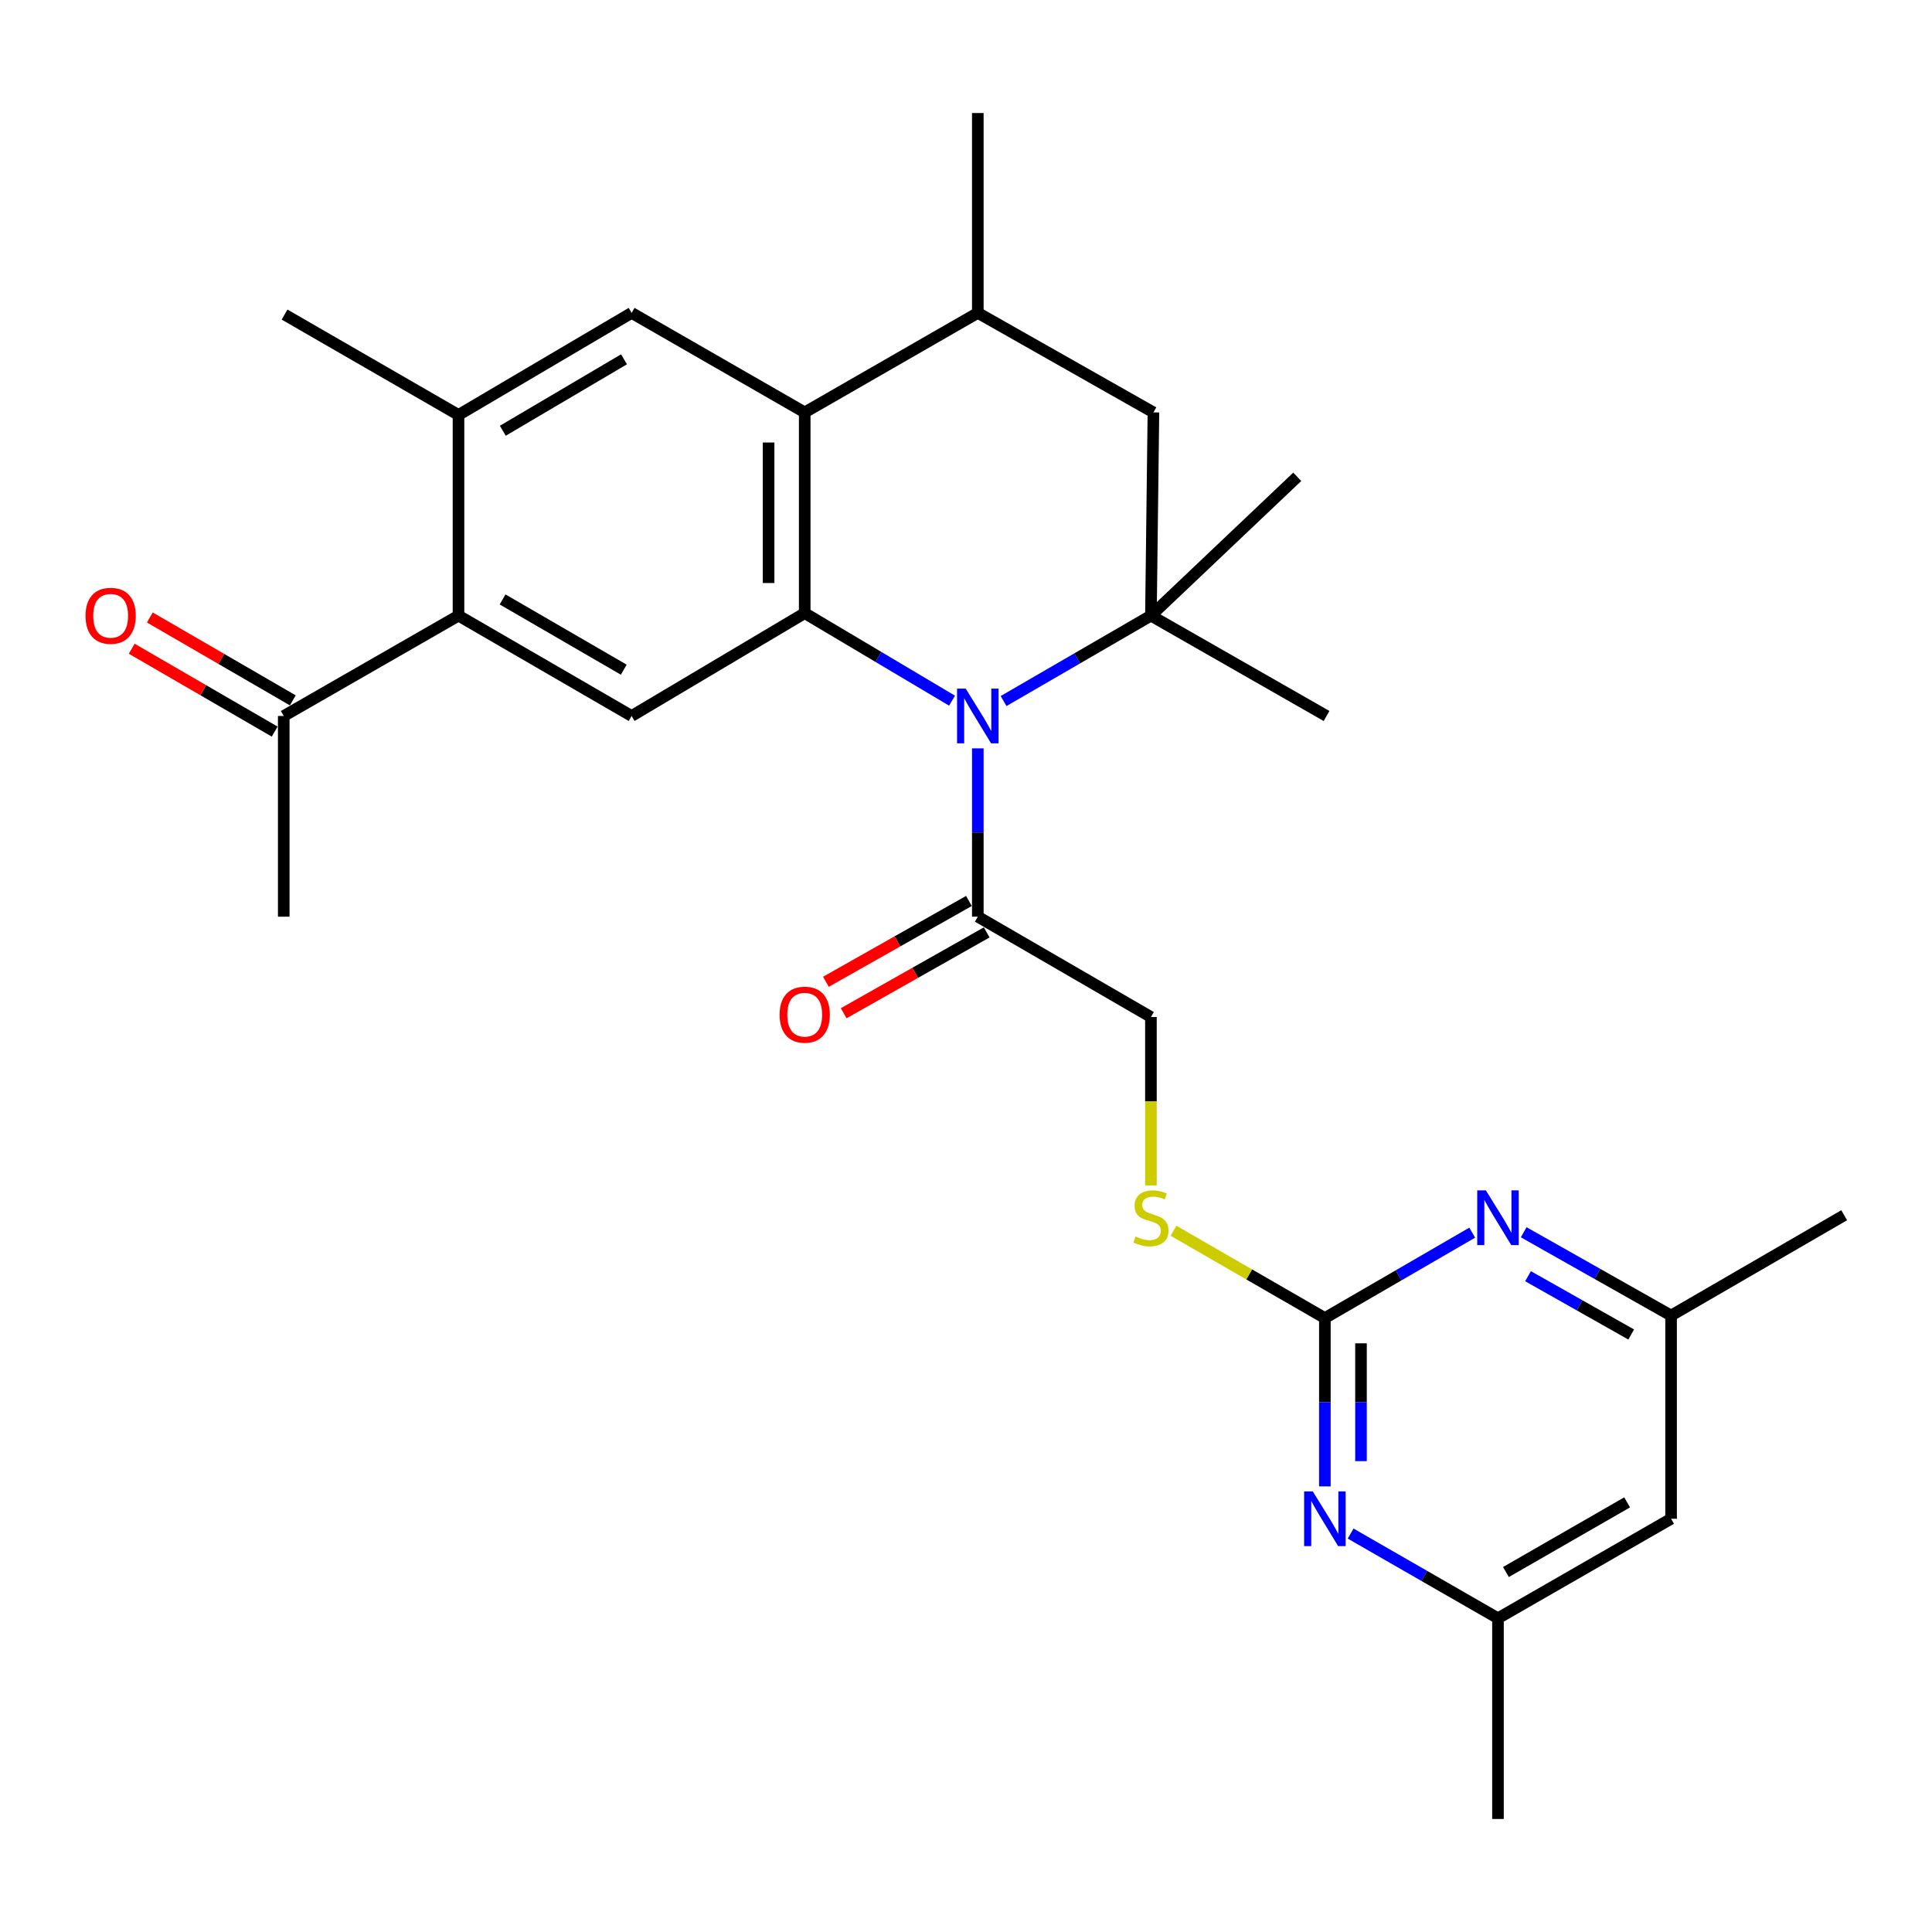 <?xml version='1.0' encoding='iso-8859-1'?>
<svg version='1.1' baseProfile='full'
              xmlns='http://www.w3.org/2000/svg'
                      xmlns:rdkit='http://www.rdkit.org/xml'
                      xmlns:xlink='http://www.w3.org/1999/xlink'
                  xml:space='preserve'
width='1000px' height='1000px' viewBox='0 0 1000 1000'>
<!-- END OF HEADER -->
<rect style='opacity:1.0;fill:#FFFFFF;stroke:none' width='1000' height='1000' x='0' y='0'> </rect>
<path class='bond-0' d='M 492.77,362.663 L 454.646,340.008' style='fill:none;fill-rule:evenodd;stroke:#0000FF;stroke-width:6px;stroke-linecap:butt;stroke-linejoin:miter;stroke-opacity:1' />
<path class='bond-0' d='M 454.646,340.008 L 416.521,317.352' style='fill:none;fill-rule:evenodd;stroke:#000000;stroke-width:6px;stroke-linecap:butt;stroke-linejoin:miter;stroke-opacity:1' />
<path class='bond-1' d='M 519.445,362.867 L 557.583,340.759' style='fill:none;fill-rule:evenodd;stroke:#0000FF;stroke-width:6px;stroke-linecap:butt;stroke-linejoin:miter;stroke-opacity:1' />
<path class='bond-1' d='M 557.583,340.759 L 595.721,318.651' style='fill:none;fill-rule:evenodd;stroke:#000000;stroke-width:6px;stroke-linecap:butt;stroke-linejoin:miter;stroke-opacity:1' />
<path class='bond-6' d='M 506.116,387.351 L 506.116,430.91' style='fill:none;fill-rule:evenodd;stroke:#0000FF;stroke-width:6px;stroke-linecap:butt;stroke-linejoin:miter;stroke-opacity:1' />
<path class='bond-6' d='M 506.116,430.91 L 506.116,474.47' style='fill:none;fill-rule:evenodd;stroke:#000000;stroke-width:6px;stroke-linecap:butt;stroke-linejoin:miter;stroke-opacity:1' />
<path class='bond-2' d='M 416.521,317.352 L 416.521,213.455' style='fill:none;fill-rule:evenodd;stroke:#000000;stroke-width:6px;stroke-linecap:butt;stroke-linejoin:miter;stroke-opacity:1' />
<path class='bond-2' d='M 397.825,301.768 L 397.825,229.04' style='fill:none;fill-rule:evenodd;stroke:#000000;stroke-width:6px;stroke-linecap:butt;stroke-linejoin:miter;stroke-opacity:1' />
<path class='bond-4' d='M 416.521,317.352 L 326.927,370.594' style='fill:none;fill-rule:evenodd;stroke:#000000;stroke-width:6px;stroke-linecap:butt;stroke-linejoin:miter;stroke-opacity:1' />
<path class='bond-12' d='M 595.721,318.651 L 597.009,213.455' style='fill:none;fill-rule:evenodd;stroke:#000000;stroke-width:6px;stroke-linecap:butt;stroke-linejoin:miter;stroke-opacity:1' />
<path class='bond-21' d='M 595.721,318.651 L 686.614,370.594' style='fill:none;fill-rule:evenodd;stroke:#000000;stroke-width:6px;stroke-linecap:butt;stroke-linejoin:miter;stroke-opacity:1' />
<path class='bond-22' d='M 595.721,318.651 L 671.46,246.796' style='fill:none;fill-rule:evenodd;stroke:#000000;stroke-width:6px;stroke-linecap:butt;stroke-linejoin:miter;stroke-opacity:1' />
<path class='bond-7' d='M 416.521,213.455 L 326.927,161.948' style='fill:none;fill-rule:evenodd;stroke:#000000;stroke-width:6px;stroke-linecap:butt;stroke-linejoin:miter;stroke-opacity:1' />
<path class='bond-28' d='M 416.521,213.455 L 506.116,161.948' style='fill:none;fill-rule:evenodd;stroke:#000000;stroke-width:6px;stroke-linecap:butt;stroke-linejoin:miter;stroke-opacity:1' />
<path class='bond-3' d='M 685.752,682.232 L 646.575,659.63' style='fill:none;fill-rule:evenodd;stroke:#000000;stroke-width:6px;stroke-linecap:butt;stroke-linejoin:miter;stroke-opacity:1' />
<path class='bond-3' d='M 646.575,659.63 L 607.399,637.027' style='fill:none;fill-rule:evenodd;stroke:#CCCC00;stroke-width:6px;stroke-linecap:butt;stroke-linejoin:miter;stroke-opacity:1' />
<path class='bond-8' d='M 685.752,682.232 L 685.752,725.792' style='fill:none;fill-rule:evenodd;stroke:#000000;stroke-width:6px;stroke-linecap:butt;stroke-linejoin:miter;stroke-opacity:1' />
<path class='bond-8' d='M 685.752,725.792 L 685.752,769.351' style='fill:none;fill-rule:evenodd;stroke:#0000FF;stroke-width:6px;stroke-linecap:butt;stroke-linejoin:miter;stroke-opacity:1' />
<path class='bond-8' d='M 704.447,695.3 L 704.447,725.792' style='fill:none;fill-rule:evenodd;stroke:#000000;stroke-width:6px;stroke-linecap:butt;stroke-linejoin:miter;stroke-opacity:1' />
<path class='bond-8' d='M 704.447,725.792 L 704.447,756.284' style='fill:none;fill-rule:evenodd;stroke:#0000FF;stroke-width:6px;stroke-linecap:butt;stroke-linejoin:miter;stroke-opacity:1' />
<path class='bond-9' d='M 685.752,682.232 L 723.884,660.125' style='fill:none;fill-rule:evenodd;stroke:#000000;stroke-width:6px;stroke-linecap:butt;stroke-linejoin:miter;stroke-opacity:1' />
<path class='bond-9' d='M 723.884,660.125 L 762.017,638.017' style='fill:none;fill-rule:evenodd;stroke:#0000FF;stroke-width:6px;stroke-linecap:butt;stroke-linejoin:miter;stroke-opacity:1' />
<path class='bond-5' d='M 326.927,370.594 L 237.322,318.651' style='fill:none;fill-rule:evenodd;stroke:#000000;stroke-width:6px;stroke-linecap:butt;stroke-linejoin:miter;stroke-opacity:1' />
<path class='bond-5' d='M 322.862,346.628 L 260.139,310.267' style='fill:none;fill-rule:evenodd;stroke:#000000;stroke-width:6px;stroke-linecap:butt;stroke-linejoin:miter;stroke-opacity:1' />
<path class='bond-10' d='M 237.322,318.651 L 237.322,214.774' style='fill:none;fill-rule:evenodd;stroke:#000000;stroke-width:6px;stroke-linecap:butt;stroke-linejoin:miter;stroke-opacity:1' />
<path class='bond-14' d='M 237.322,318.651 L 146.865,370.594' style='fill:none;fill-rule:evenodd;stroke:#000000;stroke-width:6px;stroke-linecap:butt;stroke-linejoin:miter;stroke-opacity:1' />
<path class='bond-17' d='M 506.116,474.47 L 595.721,526.413' style='fill:none;fill-rule:evenodd;stroke:#000000;stroke-width:6px;stroke-linecap:butt;stroke-linejoin:miter;stroke-opacity:1' />
<path class='bond-19' d='M 501.516,466.332 L 464.505,487.253' style='fill:none;fill-rule:evenodd;stroke:#000000;stroke-width:6px;stroke-linecap:butt;stroke-linejoin:miter;stroke-opacity:1' />
<path class='bond-19' d='M 464.505,487.253 L 427.494,508.174' style='fill:none;fill-rule:evenodd;stroke:#FF0000;stroke-width:6px;stroke-linecap:butt;stroke-linejoin:miter;stroke-opacity:1' />
<path class='bond-19' d='M 510.716,482.608 L 473.705,503.529' style='fill:none;fill-rule:evenodd;stroke:#000000;stroke-width:6px;stroke-linecap:butt;stroke-linejoin:miter;stroke-opacity:1' />
<path class='bond-19' d='M 473.705,503.529 L 436.694,524.45' style='fill:none;fill-rule:evenodd;stroke:#FF0000;stroke-width:6px;stroke-linecap:butt;stroke-linejoin:miter;stroke-opacity:1' />
<path class='bond-29' d='M 326.927,161.948 L 237.322,214.774' style='fill:none;fill-rule:evenodd;stroke:#000000;stroke-width:6px;stroke-linecap:butt;stroke-linejoin:miter;stroke-opacity:1' />
<path class='bond-29' d='M 322.981,185.978 L 260.257,222.956' style='fill:none;fill-rule:evenodd;stroke:#000000;stroke-width:6px;stroke-linecap:butt;stroke-linejoin:miter;stroke-opacity:1' />
<path class='bond-16' d='M 699.075,793.768 L 737.211,815.692' style='fill:none;fill-rule:evenodd;stroke:#0000FF;stroke-width:6px;stroke-linecap:butt;stroke-linejoin:miter;stroke-opacity:1' />
<path class='bond-16' d='M 737.211,815.692 L 775.346,837.615' style='fill:none;fill-rule:evenodd;stroke:#000000;stroke-width:6px;stroke-linecap:butt;stroke-linejoin:miter;stroke-opacity:1' />
<path class='bond-15' d='M 788.659,637.812 L 826.805,659.368' style='fill:none;fill-rule:evenodd;stroke:#0000FF;stroke-width:6px;stroke-linecap:butt;stroke-linejoin:miter;stroke-opacity:1' />
<path class='bond-15' d='M 826.805,659.368 L 864.951,680.924' style='fill:none;fill-rule:evenodd;stroke:#000000;stroke-width:6px;stroke-linecap:butt;stroke-linejoin:miter;stroke-opacity:1' />
<path class='bond-15' d='M 790.905,660.556 L 817.607,675.645' style='fill:none;fill-rule:evenodd;stroke:#0000FF;stroke-width:6px;stroke-linecap:butt;stroke-linejoin:miter;stroke-opacity:1' />
<path class='bond-15' d='M 817.607,675.645 L 844.309,690.734' style='fill:none;fill-rule:evenodd;stroke:#000000;stroke-width:6px;stroke-linecap:butt;stroke-linejoin:miter;stroke-opacity:1' />
<path class='bond-23' d='M 237.322,214.774 L 147.291,162.821' style='fill:none;fill-rule:evenodd;stroke:#000000;stroke-width:6px;stroke-linecap:butt;stroke-linejoin:miter;stroke-opacity:1' />
<path class='bond-11' d='M 506.116,161.948 L 597.009,213.455' style='fill:none;fill-rule:evenodd;stroke:#000000;stroke-width:6px;stroke-linecap:butt;stroke-linejoin:miter;stroke-opacity:1' />
<path class='bond-24' d='M 506.116,161.948 L 506.116,58.498' style='fill:none;fill-rule:evenodd;stroke:#000000;stroke-width:6px;stroke-linecap:butt;stroke-linejoin:miter;stroke-opacity:1' />
<path class='bond-13' d='M 595.721,613.572 L 595.721,569.993' style='fill:none;fill-rule:evenodd;stroke:#CCCC00;stroke-width:6px;stroke-linecap:butt;stroke-linejoin:miter;stroke-opacity:1' />
<path class='bond-13' d='M 595.721,569.993 L 595.721,526.413' style='fill:none;fill-rule:evenodd;stroke:#000000;stroke-width:6px;stroke-linecap:butt;stroke-linejoin:miter;stroke-opacity:1' />
<path class='bond-20' d='M 151.554,362.507 L 114.551,341.054' style='fill:none;fill-rule:evenodd;stroke:#000000;stroke-width:6px;stroke-linecap:butt;stroke-linejoin:miter;stroke-opacity:1' />
<path class='bond-20' d='M 114.551,341.054 L 77.548,319.601' style='fill:none;fill-rule:evenodd;stroke:#FF0000;stroke-width:6px;stroke-linecap:butt;stroke-linejoin:miter;stroke-opacity:1' />
<path class='bond-20' d='M 142.177,378.681 L 105.174,357.228' style='fill:none;fill-rule:evenodd;stroke:#000000;stroke-width:6px;stroke-linecap:butt;stroke-linejoin:miter;stroke-opacity:1' />
<path class='bond-20' d='M 105.174,357.228 L 68.171,335.776' style='fill:none;fill-rule:evenodd;stroke:#FF0000;stroke-width:6px;stroke-linecap:butt;stroke-linejoin:miter;stroke-opacity:1' />
<path class='bond-25' d='M 146.865,370.594 L 146.865,474.47' style='fill:none;fill-rule:evenodd;stroke:#000000;stroke-width:6px;stroke-linecap:butt;stroke-linejoin:miter;stroke-opacity:1' />
<path class='bond-18' d='M 864.951,680.924 L 864.951,786.108' style='fill:none;fill-rule:evenodd;stroke:#000000;stroke-width:6px;stroke-linecap:butt;stroke-linejoin:miter;stroke-opacity:1' />
<path class='bond-26' d='M 864.951,680.924 L 954.545,629.001' style='fill:none;fill-rule:evenodd;stroke:#000000;stroke-width:6px;stroke-linecap:butt;stroke-linejoin:miter;stroke-opacity:1' />
<path class='bond-27' d='M 775.346,837.615 L 775.346,941.502' style='fill:none;fill-rule:evenodd;stroke:#000000;stroke-width:6px;stroke-linecap:butt;stroke-linejoin:miter;stroke-opacity:1' />
<path class='bond-30' d='M 775.346,837.615 L 864.951,786.108' style='fill:none;fill-rule:evenodd;stroke:#000000;stroke-width:6px;stroke-linecap:butt;stroke-linejoin:miter;stroke-opacity:1' />
<path class='bond-30' d='M 779.47,813.681 L 842.193,777.626' style='fill:none;fill-rule:evenodd;stroke:#000000;stroke-width:6px;stroke-linecap:butt;stroke-linejoin:miter;stroke-opacity:1' />
<path  class='atom-0' d='M 499.856 356.434
L 509.136 371.434
Q 510.056 372.914, 511.536 375.594
Q 513.016 378.274, 513.096 378.434
L 513.096 356.434
L 516.856 356.434
L 516.856 384.754
L 512.976 384.754
L 503.016 368.354
Q 501.856 366.434, 500.616 364.234
Q 499.416 362.034, 499.056 361.354
L 499.056 384.754
L 495.376 384.754
L 495.376 356.434
L 499.856 356.434
' fill='#0000FF'/>
<path  class='atom-9' d='M 679.492 771.948
L 688.772 786.948
Q 689.692 788.428, 691.172 791.108
Q 692.652 793.788, 692.732 793.948
L 692.732 771.948
L 696.492 771.948
L 696.492 800.268
L 692.612 800.268
L 682.652 783.868
Q 681.492 781.948, 680.252 779.748
Q 679.052 777.548, 678.692 776.868
L 678.692 800.268
L 675.012 800.268
L 675.012 771.948
L 679.492 771.948
' fill='#0000FF'/>
<path  class='atom-10' d='M 769.086 616.129
L 778.366 631.129
Q 779.286 632.609, 780.766 635.289
Q 782.246 637.969, 782.326 638.129
L 782.326 616.129
L 786.086 616.129
L 786.086 644.449
L 782.206 644.449
L 772.246 628.049
Q 771.086 626.129, 769.846 623.929
Q 768.646 621.729, 768.286 621.049
L 768.286 644.449
L 764.606 644.449
L 764.606 616.129
L 769.086 616.129
' fill='#0000FF'/>
<path  class='atom-14' d='M 587.721 640.009
Q 588.041 640.129, 589.361 640.689
Q 590.681 641.249, 592.121 641.609
Q 593.601 641.929, 595.041 641.929
Q 597.721 641.929, 599.281 640.649
Q 600.841 639.329, 600.841 637.049
Q 600.841 635.489, 600.041 634.529
Q 599.281 633.569, 598.081 633.049
Q 596.881 632.529, 594.881 631.929
Q 592.361 631.169, 590.841 630.449
Q 589.361 629.729, 588.281 628.209
Q 587.241 626.689, 587.241 624.129
Q 587.241 620.569, 589.641 618.369
Q 592.081 616.169, 596.881 616.169
Q 600.161 616.169, 603.881 617.729
L 602.961 620.809
Q 599.561 619.409, 597.001 619.409
Q 594.241 619.409, 592.721 620.569
Q 591.201 621.689, 591.241 623.649
Q 591.241 625.169, 592.001 626.089
Q 592.801 627.009, 593.921 627.529
Q 595.081 628.049, 597.001 628.649
Q 599.561 629.449, 601.081 630.249
Q 602.601 631.049, 603.681 632.689
Q 604.801 634.289, 604.801 637.049
Q 604.801 640.969, 602.161 643.089
Q 599.561 645.169, 595.201 645.169
Q 592.681 645.169, 590.761 644.609
Q 588.881 644.089, 586.641 643.169
L 587.721 640.009
' fill='#CCCC00'/>
<path  class='atom-20' d='M 403.521 525.195
Q 403.521 518.395, 406.881 514.595
Q 410.241 510.795, 416.521 510.795
Q 422.801 510.795, 426.161 514.595
Q 429.521 518.395, 429.521 525.195
Q 429.521 532.075, 426.121 535.995
Q 422.721 539.875, 416.521 539.875
Q 410.281 539.875, 406.881 535.995
Q 403.521 532.115, 403.521 525.195
M 416.521 536.675
Q 420.841 536.675, 423.161 533.795
Q 425.521 530.875, 425.521 525.195
Q 425.521 519.635, 423.161 516.835
Q 420.841 513.995, 416.521 513.995
Q 412.201 513.995, 409.841 516.795
Q 407.521 519.595, 407.521 525.195
Q 407.521 530.915, 409.841 533.795
Q 412.201 536.675, 416.521 536.675
' fill='#FF0000'/>
<path  class='atom-21' d='M 44.271 318.731
Q 44.271 311.931, 47.631 308.131
Q 50.991 304.331, 57.271 304.331
Q 63.551 304.331, 66.911 308.131
Q 70.271 311.931, 70.271 318.731
Q 70.271 325.611, 66.871 329.531
Q 63.471 333.411, 57.271 333.411
Q 51.031 333.411, 47.631 329.531
Q 44.271 325.651, 44.271 318.731
M 57.271 330.211
Q 61.591 330.211, 63.911 327.331
Q 66.271 324.411, 66.271 318.731
Q 66.271 313.171, 63.911 310.371
Q 61.591 307.531, 57.271 307.531
Q 52.951 307.531, 50.591 310.331
Q 48.271 313.131, 48.271 318.731
Q 48.271 324.451, 50.591 327.331
Q 52.951 330.211, 57.271 330.211
' fill='#FF0000'/>
</svg>
